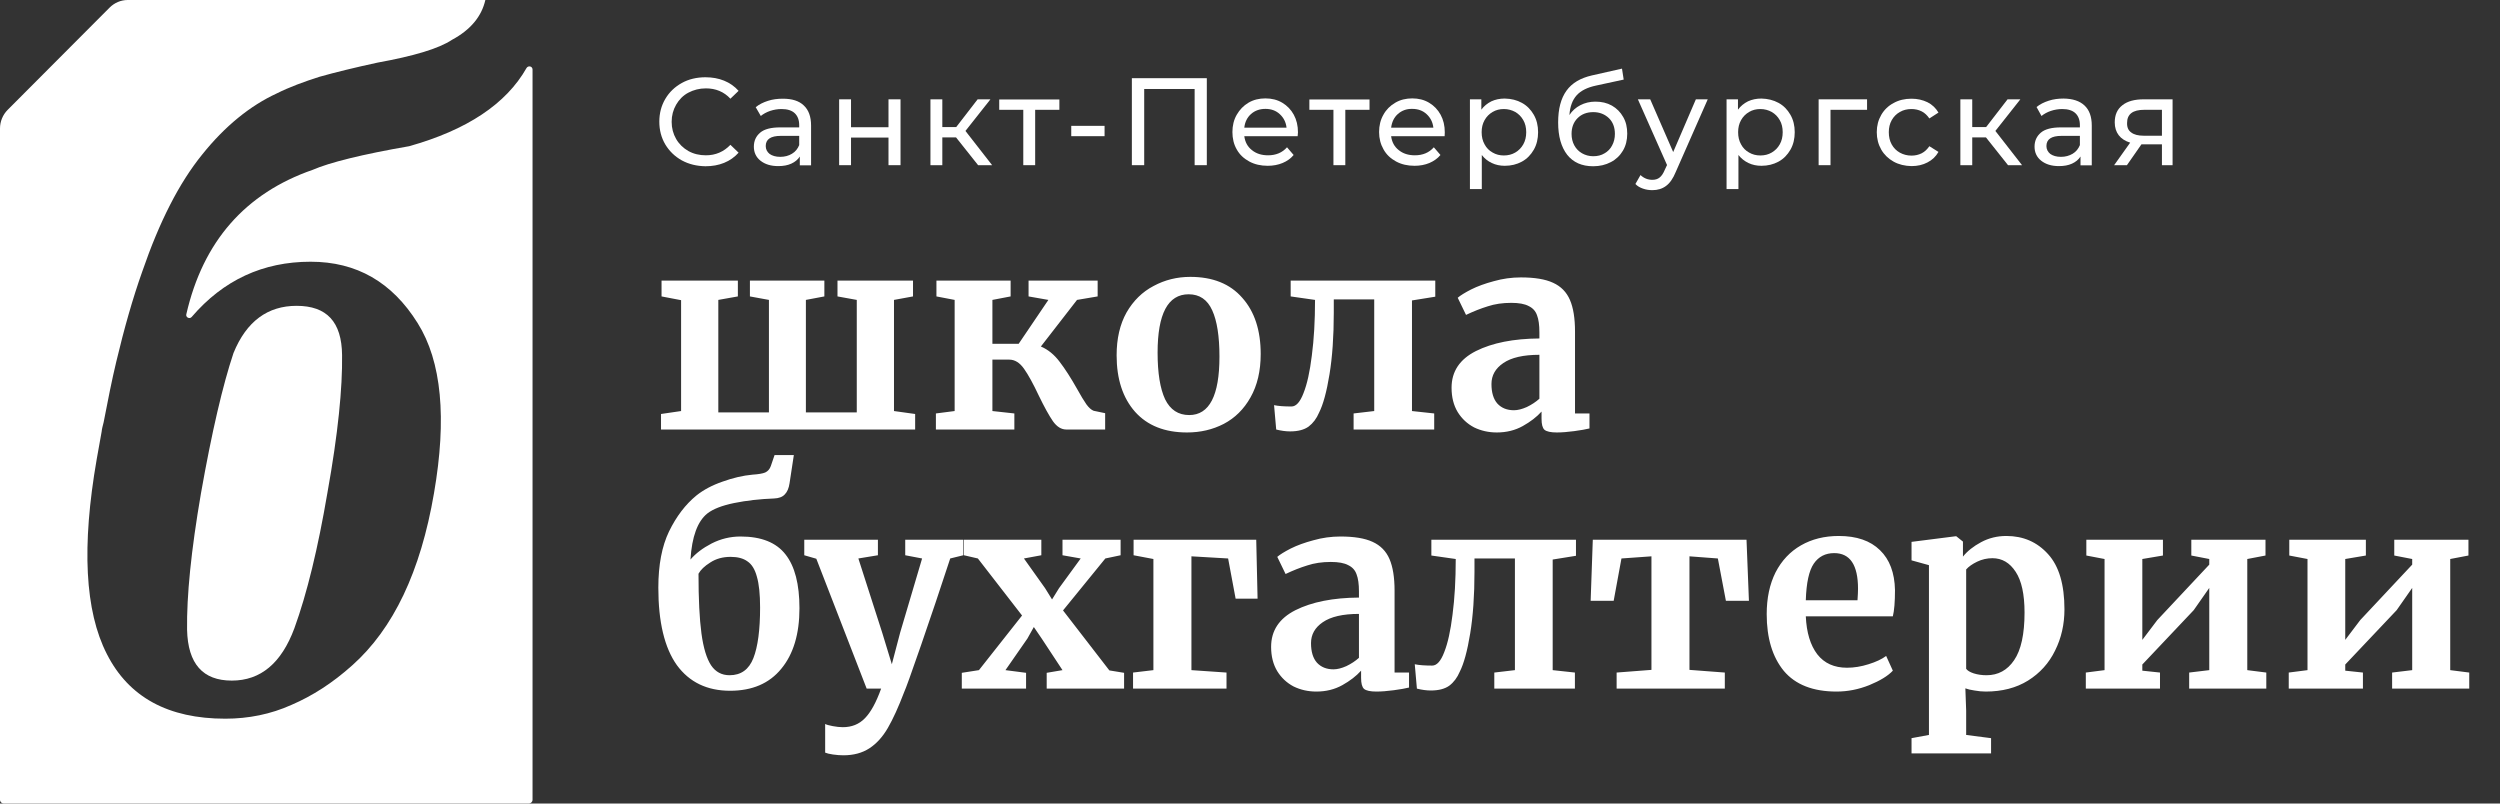 <?xml version="1.0" encoding="UTF-8"?> <svg xmlns="http://www.w3.org/2000/svg" width="1621" height="521" viewBox="0 0 1621 521" fill="none"><rect x="0" y="0" width="1621" height="521" fill="#333333" stroke="none"/><path d="M442.1 104C437.6 101.5 434 98 431.4 93.7C428.8 89.3 427.5 84.4 427.5 78.9C427.5 73.4 428.8 68.5 431.4 64.1C434 59.7 437.6 56.3 442.1 53.8C446.6 51.3 451.8 50.1 457.4 50.1C461.8 50.1 465.8 50.8 469.5 52.3C473.2 53.8 476.3 56 478.9 58.9L473.6 64C469.4 59.5 464.1 57.3 457.7 57.3C453.5 57.3 449.7 58.3 446.3 60.1C442.9 61.9 440.3 64.6 438.4 67.9C436.5 71.2 435.5 74.9 435.5 79C435.5 83.1 436.5 86.8 438.4 90.1C440.3 93.4 443 96 446.3 97.9C449.7 99.8 453.5 100.7 457.7 100.7C464 100.7 469.3 98.4 473.6 93.9L478.9 99C476.3 101.9 473.2 104.1 469.5 105.6C465.8 107.1 461.8 107.8 457.4 107.8C451.8 107.7 446.7 106.5 442.1 104Z" fill="white"></path><path d="M521.2 68.4C524.3 71.3 525.9 75.6 525.9 81.4V107.2H518.6V101.5C517.3 103.5 515.5 105 513.1 106.1C510.7 107.2 507.9 107.7 504.6 107.7C499.8 107.7 496 106.5 493.1 104.2C490.2 101.9 488.8 98.8 488.8 95.1C488.8 91.3 490.2 88.3 492.9 86C495.6 83.7 500 82.6 505.9 82.6H518.2V81.1C518.2 77.8 517.2 75.2 515.3 73.4C513.4 71.6 510.5 70.7 506.8 70.7C504.3 70.7 501.8 71.1 499.4 71.9C497 72.7 494.9 73.9 493.3 75.2L490 69.5C492.2 67.7 494.8 66.4 497.9 65.4C500.9 64.4 504.2 64 507.6 64C513.6 64 518.1 65.4 521.2 68.4ZM513.5 99.7C515.7 98.4 517.2 96.5 518.2 94.1V88.1H506.3C499.7 88.1 496.5 90.3 496.5 94.7C496.5 96.8 497.4 98.5 499 99.8C500.7 101 503 101.7 505.9 101.7C508.8 101.7 511.4 101 513.5 99.7Z" fill="white"></path><path d="M544.1 64.4H551.8V82.5H576.1V64.4H583.9V107.1H576.1V89.2H551.8V107.1H544.1V64.4Z" fill="white"></path><path d="M619.9 89.1H611V107.1H603.3V64.4H611V82.4H620L633.9 64.4H642.2L626 84.9L643.3 107.1H634.2L619.9 89.1Z" fill="white"></path><path d="M686.8 71.2H671.2V107.1H663.5V71.2H647.9V64.5H686.9V71.2H686.8Z" fill="white"></path><path d="M694.6 81.6H716.2V88.3H694.6V81.6Z" fill="white"></path><path d="M782.5 50.7V107.1H774.6V57.7H741.9V107.1H733.9V50.7H782.5Z" fill="white"></path><path d="M841.4 88.3H806.8C807.3 92.1 808.9 95.1 811.7 97.3C814.5 99.6 818 100.7 822.2 100.7C827.3 100.7 831.4 99 834.5 95.5L838.8 100.5C836.9 102.8 834.5 104.5 831.6 105.7C828.7 106.9 825.5 107.5 822 107.5C817.5 107.5 813.5 106.6 810 104.7C806.5 102.8 803.8 100.3 801.9 96.9C800 93.6 799.1 89.8 799.1 85.6C799.1 81.5 800 77.7 801.9 74.4C803.8 71.1 806.3 68.5 809.5 66.6C812.7 64.7 816.4 63.8 820.5 63.8C824.6 63.8 828.2 64.7 831.4 66.6C834.6 68.5 837.1 71.1 838.9 74.4C840.7 77.7 841.6 81.5 841.6 85.8C841.6 86.6 841.5 87.4 841.4 88.3ZM811.2 73.9C808.7 76.1 807.2 79.1 806.8 82.8H834.2C833.8 79.2 832.3 76.3 829.8 74C827.3 71.7 824.2 70.6 820.5 70.6C816.8 70.6 813.7 71.7 811.2 73.9Z" fill="white"></path><path d="M887.9 71.2H872.3V107.1H864.6V71.2H849V64.5H888V71.2H887.9Z" fill="white"></path><path d="M936.7 88.3H902C902.5 92.1 904.1 95.1 906.9 97.3C909.7 99.6 913.2 100.7 917.4 100.7C922.5 100.7 926.6 99 929.7 95.5L934 100.5C932.1 102.8 929.6 104.5 926.8 105.7C923.9 106.9 920.7 107.5 917.2 107.5C912.7 107.5 908.7 106.6 905.2 104.7C901.7 102.8 899 100.3 897.1 96.9C895.2 93.6 894.2 89.8 894.2 85.6C894.2 81.5 895.1 77.7 897 74.4C898.8 71.1 901.4 68.5 904.7 66.6C907.9 64.7 911.6 63.8 915.7 63.8C919.8 63.8 923.4 64.7 926.6 66.6C929.8 68.5 932.3 71.1 934.1 74.4C935.9 77.7 936.8 81.5 936.8 85.8C936.8 86.6 936.8 87.4 936.7 88.3ZM906.4 73.9C903.9 76.1 902.5 79.1 902 82.8H929.4C929 79.2 927.5 76.3 925 74C922.5 71.7 919.4 70.6 915.7 70.6C912 70.5 908.9 71.7 906.4 73.9Z" fill="white"></path><path d="M986.8 66.7C990.1 68.5 992.6 71.1 994.5 74.4C996.4 77.7 997.3 81.5 997.3 85.7C997.3 90 996.4 93.8 994.5 97.1C992.6 100.4 990.1 103 986.8 104.8C983.5 106.6 979.8 107.5 975.7 107.5C972.6 107.5 969.8 106.9 967.3 105.7C964.7 104.5 962.6 102.8 960.8 100.5V122.6H953.1V64.4H960.5V71.1C962.2 68.8 964.4 67 967 65.7C969.6 64.5 972.5 63.9 975.7 63.9C979.9 64 983.6 64.9 986.8 66.7ZM982.5 98.9C984.7 97.6 986.4 95.9 987.7 93.6C989 91.3 989.6 88.7 989.6 85.7C989.6 82.8 989 80.1 987.7 77.9C986.4 75.6 984.7 73.9 982.5 72.6C980.3 71.4 977.9 70.7 975.1 70.7C972.4 70.7 970 71.3 967.8 72.6C965.6 73.9 963.9 75.6 962.6 77.9C961.3 80.2 960.7 82.8 960.7 85.7C960.7 88.7 961.3 91.3 962.6 93.6C963.8 95.9 965.6 97.7 967.8 98.9C970 100.2 972.4 100.8 975.1 100.8C977.8 100.8 980.3 100.2 982.5 98.9Z" fill="white"></path><path d="M1045.2 68.5C1048.3 70.3 1050.7 72.7 1052.5 75.9C1054.3 79 1055.1 82.6 1055.1 86.7C1055.1 90.8 1054.2 94.5 1052.3 97.7C1050.4 100.9 1047.8 103.4 1044.5 105.1C1041.1 106.9 1037.3 107.8 1033 107.8C1025.7 107.8 1020.1 105.3 1016.2 100.4C1012.3 95.4 1010.3 88.4 1010.3 79.4C1010.3 70.6 1012.1 63.8 1015.7 58.8C1019.3 53.8 1024.8 50.6 1032.2 48.9L1051.7 44.5L1052.8 51.6L1034.8 55.5C1029.2 56.7 1025 58.8 1022.3 61.8C1019.6 64.8 1018 69 1017.6 74.6C1019.4 71.8 1021.8 69.7 1024.7 68.2C1027.6 66.7 1030.9 65.9 1034.4 65.9C1038.5 65.9 1042 66.7 1045.2 68.5ZM1040.4 99.4C1042.5 98.2 1044.2 96.5 1045.3 94.3C1046.5 92.1 1047.1 89.6 1047.1 86.8C1047.1 82.6 1045.8 79.1 1043.2 76.6C1040.6 74.1 1037.2 72.7 1033.1 72.7C1028.9 72.7 1025.5 74 1022.9 76.6C1020.3 79.2 1019 82.6 1019 86.8C1019 89.6 1019.6 92.1 1020.8 94.3C1022 96.5 1023.7 98.2 1025.8 99.4C1027.9 100.6 1030.4 101.3 1033 101.3C1035.9 101.3 1038.3 100.7 1040.4 99.4Z" fill="white"></path><path d="M1107.3 64.4L1086.6 111.4C1084.8 115.8 1082.7 118.8 1080.2 120.6C1077.8 122.4 1074.8 123.3 1071.4 123.3C1069.3 123.3 1067.3 123 1065.3 122.3C1063.3 121.6 1061.7 120.7 1060.4 119.3L1063.7 113.5C1065.9 115.6 1068.5 116.6 1071.4 116.6C1073.3 116.6 1074.9 116.1 1076.1 115.1C1077.4 114.1 1078.5 112.4 1079.5 110L1080.9 107L1062 64.4H1070L1084.9 98.6L1099.6 64.4H1107.3Z" fill="white"></path><path d="M1153.2 66.7C1156.5 68.5 1159 71.1 1160.9 74.4C1162.8 77.7 1163.7 81.5 1163.7 85.7C1163.7 90 1162.8 93.8 1160.9 97.1C1159 100.4 1156.5 103 1153.2 104.8C1149.9 106.6 1146.2 107.5 1142.1 107.5C1139 107.5 1136.2 106.9 1133.7 105.7C1131.2 104.5 1129 102.8 1127.2 100.5V122.6H1119.5V64.4H1126.9V71.1C1128.6 68.8 1130.8 67 1133.4 65.7C1136 64.5 1138.9 63.9 1142.1 63.9C1146.2 64 1149.9 64.9 1153.2 66.7ZM1148.8 98.9C1151 97.6 1152.7 95.9 1154 93.6C1155.3 91.3 1155.9 88.7 1155.9 85.7C1155.9 82.8 1155.3 80.1 1154 77.9C1152.7 75.6 1151 73.9 1148.8 72.6C1146.6 71.4 1144.2 70.7 1141.4 70.7C1138.7 70.7 1136.3 71.3 1134.1 72.6C1131.9 73.9 1130.2 75.6 1128.9 77.9C1127.6 80.2 1127 82.8 1127 85.7C1127 88.7 1127.6 91.3 1128.9 93.6C1130.1 95.9 1131.9 97.7 1134.1 98.9C1136.3 100.2 1138.7 100.8 1141.4 100.8C1144.2 100.8 1146.6 100.2 1148.8 98.9Z" fill="white"></path><path d="M1210.6 71.2H1186.9V107.1H1179.2V64.4H1210.6V71.2Z" fill="white"></path><path d="M1227.8 104.8C1224.4 102.9 1221.7 100.3 1219.8 97C1217.9 93.7 1216.9 89.9 1216.9 85.7C1216.9 81.5 1217.9 77.8 1219.8 74.5C1221.7 71.2 1224.4 68.6 1227.8 66.8C1231.2 64.9 1235.1 64 1239.4 64C1243.3 64 1246.7 64.8 1249.8 66.3C1252.8 67.8 1255.2 70.1 1256.9 73L1251 76.8C1249.6 74.8 1248 73.2 1246 72.2C1244 71.2 1241.8 70.7 1239.4 70.7C1236.6 70.7 1234.1 71.3 1231.9 72.6C1229.7 73.8 1227.9 75.6 1226.6 77.9C1225.3 80.2 1224.7 82.8 1224.7 85.7C1224.7 88.7 1225.3 91.4 1226.6 93.7C1227.9 96 1229.6 97.7 1231.9 99C1234.1 100.2 1236.6 100.9 1239.4 100.9C1241.8 100.9 1244 100.4 1246 99.4C1248 98.4 1249.6 96.8 1251 94.8L1256.9 98.5C1255.2 101.5 1252.9 103.7 1249.8 105.3C1246.8 106.9 1243.3 107.7 1239.4 107.7C1235.1 107.6 1231.2 106.7 1227.8 104.8Z" fill="white"></path><path d="M1287.7 89.1H1278.8V107.1H1271.1V64.4H1278.8V82.4H1287.8L1301.7 64.4H1310L1293.8 84.9L1311.1 107.1H1302L1287.7 89.1Z" fill="white"></path><path d="M1351.6 68.4C1354.7 71.3 1356.3 75.6 1356.3 81.4V107.2H1349V101.5C1347.7 103.5 1345.9 105 1343.5 106.1C1341.1 107.2 1338.3 107.7 1335 107.7C1330.2 107.7 1326.4 106.5 1323.5 104.2C1320.6 101.9 1319.2 98.8 1319.2 95.1C1319.2 91.3 1320.6 88.3 1323.3 86C1326 83.7 1330.4 82.6 1336.3 82.6H1348.6V81.1C1348.6 77.8 1347.6 75.2 1345.7 73.4C1343.8 71.6 1340.9 70.7 1337.2 70.7C1334.7 70.7 1332.2 71.1 1329.8 71.9C1327.4 72.7 1325.3 73.9 1323.7 75.2L1320.5 69.4C1322.7 67.6 1325.3 66.3 1328.4 65.3C1331.4 64.3 1334.7 63.9 1338.1 63.9C1343.9 64 1348.4 65.4 1351.6 68.4ZM1343.9 99.7C1346.1 98.4 1347.6 96.5 1348.6 94.1V88.1H1336.7C1330.1 88.1 1326.9 90.3 1326.9 94.7C1326.9 96.8 1327.8 98.5 1329.4 99.8C1331.1 101 1333.4 101.7 1336.3 101.7C1339.2 101.7 1341.7 101 1343.9 99.7Z" fill="white"></path><path d="M1408.7 64.4V107.1H1401.8V93.6H1389.4H1388.5L1379.1 107.1H1370.8L1381.2 92.5C1378 91.5 1375.5 89.9 1373.8 87.7C1372.1 85.5 1371.2 82.7 1371.2 79.4C1371.2 74.5 1372.8 70.8 1376.2 68.2C1379.5 65.6 1384.1 64.4 1390 64.4H1408.7ZM1381.9 85.9C1383.7 87.3 1386.4 88 1390 88H1401.8V71.2H1390.3C1382.9 71.2 1379.2 74 1379.2 79.7C1379.1 82.5 1380 84.6 1381.9 85.9Z" fill="white"></path><path d="M221.8 230.3C222.1 251.4 219.2 281.2 212.3 319.5C206.2 355.4 199.1 384.7 190.9 407.3C182.5 430 169 441.3 150.3 441.3C131.6 441.3 121.8 430.5 121.3 408.3C121 386.4 123.9 357.1 130.3 319.9C137.4 279.8 144.5 249.5 151.4 228.9C159.8 208.3 173.6 198.3 192.3 198.3C211.8 198.3 221.6 208.6 221.8 230.3Z" fill="white"></path><path d="M345.3 45.1V518.6C345.3 519.9 344.2 521 342.9 521H2.4C1.1 521 0 519.9 0 518.6V83.3C0 78.8 1.8 74.4 5 71.2L71.1 4.9C74.2 1.8 78.4 0 82.8 0H314.7C312.3 10.6 305.2 19.3 293.1 25.8C284.4 31.6 268 36.4 244.8 40.6C230 43.8 217.4 46.9 207.1 49.8C197.1 53 187.8 56.4 179.4 60.6C162.3 68.5 145.9 81.7 131.1 100.2C116.1 118.7 103.4 143.7 92.3 175.9C86 193.6 80.5 213.1 75.4 234.5C72.5 246.6 69.9 259.8 67.2 273.8C66.7 275.9 66.1 277.8 65.9 279.9C64.8 285.7 63.8 291.8 62.7 297.8C52.9 354.2 55 396.2 69.3 424.1C83.5 452.1 109.1 466 146.1 466C161.1 466 175.6 463.1 189.1 457C202.6 451.2 215.7 442.8 228.4 431.4C255 407.7 272.7 370.7 281.4 319.8C289.8 271.3 286.4 234.3 270.8 209.5C254.2 182.9 231.2 169.7 201.4 169.7C170.5 169.7 144.8 181.6 124.3 205.5C123 207.1 120.3 205.8 120.8 203.8C131.6 156.6 159 125.3 202.8 110.1C213.6 105.4 234.7 100.1 265.3 94.8C302.7 84.3 328.2 67.4 341.4 44.1C342.5 42.3 345.3 42.9 345.3 45.1Z" fill="white"></path><path d="M478.433 181.956V192.201L465.757 194.458V267.387H498.575V194.458L486.247 192.201V181.956H534.519V192.201L522.538 194.458V267.387H555.529V194.458L543.027 192.201V181.956H591.994V192.201L579.665 194.458V266.519L593.383 268.429V278.5H428.598V268.429L441.621 266.519V194.632L428.946 192.201V181.956H478.433ZM674.904 224.672C679.534 226.64 683.586 229.939 687.059 234.569C690.532 239.084 694.294 244.93 698.345 252.107C700.776 256.506 702.802 259.863 704.423 262.178C706.043 264.377 707.606 265.766 709.111 266.345L716.578 267.908V278.5H691.4C688.158 278.5 685.264 276.706 682.718 273.117C680.171 269.413 677.103 263.856 673.515 256.448C669.926 248.808 666.743 243.02 663.965 239.084C661.186 235.148 658.003 233.18 654.414 233.18H643.475V266.519L657.714 268.082V278.5H606.837V268.082L618.992 266.519V194.458L607.184 192.201V181.956H655.283V192.201L643.475 194.458V222.935H660.492L679.766 194.458L666.917 192.201V181.956H711.716V192.201L698.345 194.458L674.904 224.672ZM724.018 230.402C724.018 219.52 726.16 210.259 730.443 202.619C734.842 194.979 740.688 189.249 747.981 185.429C755.273 181.493 763.203 179.525 771.769 179.525C786.355 179.525 797.584 184.04 805.455 193.069C813.443 201.983 817.437 214.137 817.437 229.534C817.437 240.531 815.237 249.907 810.838 257.663C806.555 265.303 800.767 271.033 793.474 274.854C786.297 278.558 778.368 280.41 769.686 280.41C755.216 280.41 743.987 275.953 735.999 267.04C728.012 258.01 724.018 245.798 724.018 230.402ZM771.075 269.123C784.156 269.123 790.696 256.506 790.696 231.27C790.696 218.073 789.133 208.06 786.008 201.23C782.882 194.285 777.789 190.812 770.727 190.812C757.299 190.812 750.585 203.43 750.585 228.665C750.585 241.862 752.206 251.933 755.447 258.879C758.804 265.709 764.013 269.123 771.075 269.123ZM864.824 202.793C864.824 218.073 863.898 231.386 862.046 242.73C860.194 254.075 857.936 262.351 855.274 267.561C853.653 271.381 851.396 274.391 848.502 276.59C845.608 278.674 841.614 279.715 836.521 279.715C833.742 279.715 830.733 279.31 827.491 278.5L826.102 262.699C828.765 263.278 832.527 263.567 837.389 263.567C840.399 263.567 843.003 260.673 845.203 254.885C847.518 249.097 849.312 240.994 850.586 230.575C851.975 220.041 852.669 208.002 852.669 194.458L836.868 192.201V181.956H930.634V192.375L915.527 194.806V266.519L929.939 268.082V278.5H877.673V268.082L891.044 266.519V194.111H864.824V202.793ZM941.193 251.412C941.193 240.878 946.46 232.948 956.994 227.623C967.644 222.299 981.362 219.578 998.147 219.462V215.469C998.147 210.723 997.626 207.018 996.584 204.356C995.658 201.693 993.864 199.725 991.201 198.452C988.655 197.063 984.892 196.368 979.915 196.368C974.243 196.368 969.149 197.121 964.634 198.626C960.12 200.015 955.432 201.867 950.57 204.182L945.187 193.069C946.923 191.564 949.817 189.77 953.869 187.686C958.036 185.603 962.956 183.808 968.628 182.303C974.3 180.683 980.146 179.872 986.166 179.872C995.079 179.872 1002.02 181.03 1007 183.345C1012.1 185.66 1015.74 189.365 1017.94 194.458C1020.14 199.552 1021.24 206.382 1021.24 214.948V268.082H1030.62V277.805C1028.3 278.384 1025 278.963 1020.72 279.542C1016.44 280.121 1012.67 280.41 1009.43 280.41C1005.5 280.41 1002.84 279.831 1001.45 278.674C1000.17 277.516 999.536 275.143 999.536 271.554V266.866C996.411 270.339 992.359 273.464 987.381 276.243C982.404 279.021 976.789 280.41 970.538 280.41C965.213 280.41 960.293 279.31 955.779 277.111C951.38 274.796 947.849 271.497 945.187 267.213C942.524 262.815 941.193 257.547 941.193 251.412ZM981.651 265.998C984.082 265.998 986.86 265.303 989.986 263.914C993.111 262.409 995.832 260.615 998.147 258.531V230.054C987.729 230.054 979.915 231.849 974.706 235.437C969.612 238.91 967.065 243.425 967.065 248.981C967.065 254.538 968.339 258.763 970.886 261.657C973.548 264.551 977.137 265.998 981.651 265.998ZM511.946 313.318C511.482 316.559 510.441 318.99 508.82 320.611C507.315 322.232 505 323.1 501.874 323.216C492.614 323.563 483.989 324.547 476.002 326.167C468.13 327.788 462.342 330.045 458.638 332.939C452.271 338.033 448.625 347.988 447.699 362.806C451.056 358.87 455.628 355.397 461.416 352.387C467.32 349.377 473.571 347.872 480.169 347.872C493.598 347.872 503.321 351.75 509.341 359.506C515.36 367.147 518.37 378.78 518.37 394.408C518.37 411.077 514.434 424.158 506.563 433.651C498.807 443.143 487.752 447.889 473.397 447.889C458.464 447.889 446.946 442.333 438.843 431.22C430.856 419.991 426.862 403.264 426.862 381.038C426.862 366.336 429.177 354.181 433.808 344.573C438.554 334.849 444.457 327.094 451.519 321.306C456.149 317.601 461.821 314.591 468.536 312.276C475.25 309.845 481.732 308.34 487.983 307.762C491.688 307.53 494.408 307.067 496.144 306.373C497.881 305.562 499.096 304.173 499.791 302.205L502.222 295.086H514.724L511.946 313.318ZM473.745 361.069C468.651 361.069 464.252 362.285 460.548 364.716C456.844 367.031 454.297 369.462 452.908 372.008C452.908 388.331 453.545 401.238 454.818 410.73C456.091 420.107 458.175 426.994 461.069 431.393C463.963 435.676 467.957 437.818 473.05 437.818C480.459 437.818 485.61 434.114 488.504 426.705C491.398 419.296 492.845 408.357 492.845 393.887C492.845 385.321 492.151 378.665 490.761 373.918C489.488 369.172 487.462 365.873 484.684 364.021C482.022 362.053 478.375 361.069 473.745 361.069ZM546.84 489.736C544.757 489.736 542.499 489.563 540.068 489.215C537.753 488.868 536.075 488.463 535.033 488V469.42C535.843 469.884 537.464 470.347 539.895 470.81C542.326 471.273 544.525 471.504 546.493 471.504C552.281 471.504 557.027 469.594 560.732 465.774C564.552 461.954 568.082 455.529 571.324 446.5H561.947L529.303 362.285L521.489 360.027V349.956H569.24V360.027L556.564 362.111L572.018 410.209L578.269 430.699L583.652 410.209L597.891 362.111L586.951 360.027V349.956H624.631V360.027L616.123 362.111C609.756 381.559 603.447 400.312 597.196 418.37C590.945 436.429 587.298 446.558 586.257 448.757C582.552 458.481 579.022 466.237 575.665 472.025C572.308 477.813 568.314 482.212 563.683 485.222C559.053 488.231 553.439 489.736 546.84 489.736ZM662.7 399.096L634.05 362.111L625.02 360.027V349.956H675.202V360.027L663.916 362.111L677.633 381.385L682.148 388.678L686.663 381.385L700.727 362.111L688.92 360.027V349.956H726.6V360.027L716.702 362.111L689.267 395.797L719.307 434.692L728.857 436.255V446.5H678.675V436.255L688.92 434.519L675.55 414.203L670.34 406.563L666.173 414.029L651.935 434.519L665.305 436.255V446.5H623.631V436.255L634.744 434.519L662.7 399.096ZM814.543 349.956L815.411 388.157H801.173L796.311 362.111L772.522 360.722V434.519L795.269 436.082V446.5H734.669V436.082L747.865 434.519V362.458L735.016 360.027V349.956H814.543ZM824.19 419.412C824.19 408.878 829.457 400.948 839.991 395.623C850.641 390.299 864.358 387.578 881.144 387.462V383.469C881.144 378.723 880.623 375.018 879.581 372.356C878.655 369.693 876.86 367.725 874.198 366.452C871.651 365.063 867.889 364.368 862.911 364.368C857.239 364.368 852.146 365.121 847.631 366.626C843.116 368.015 838.428 369.867 833.566 372.182L828.183 361.069C829.92 359.564 832.814 357.77 836.865 355.686C841.033 353.603 845.952 351.808 851.625 350.303C857.297 348.683 863.143 347.872 869.162 347.872C878.076 347.872 885.021 349.03 889.999 351.345C895.093 353.66 898.739 357.365 900.938 362.458C903.138 367.552 904.238 374.382 904.238 382.948V436.082H913.614V445.805C911.299 446.384 908 446.963 903.717 447.542C899.434 448.121 895.671 448.41 892.43 448.41C888.494 448.41 885.832 447.831 884.443 446.674C883.169 445.516 882.533 443.143 882.533 439.554V434.866C879.407 438.339 875.356 441.464 870.378 444.243C865.4 447.021 859.786 448.41 853.535 448.41C848.21 448.41 843.29 447.31 838.775 445.111C834.376 442.796 830.846 439.497 828.183 435.213C825.521 430.815 824.19 425.547 824.19 419.412ZM864.648 433.998C867.079 433.998 869.857 433.303 872.982 431.914C876.108 430.409 878.828 428.615 881.144 426.531V398.054C870.725 398.054 862.911 399.849 857.702 403.437C852.609 406.91 850.062 411.425 850.062 416.981C850.062 422.538 851.335 426.763 853.882 429.657C856.545 432.551 860.133 433.998 864.648 433.998ZM956.053 370.793C956.053 386.073 955.127 399.386 953.275 410.73C951.422 422.075 949.165 430.351 946.503 435.561C944.882 439.381 942.625 442.391 939.731 444.59C936.837 446.674 932.843 447.715 927.75 447.715C924.971 447.715 921.962 447.31 918.72 446.5L917.331 430.699C919.994 431.278 923.756 431.567 928.618 431.567C931.628 431.567 934.232 428.673 936.432 422.885C938.747 417.097 940.541 408.994 941.814 398.575C943.204 388.041 943.898 376.002 943.898 362.458L928.097 360.201V349.956H1021.86V360.375L1006.76 362.806V434.519L1021.17 436.082V446.5H968.902V436.082L982.273 434.519V362.111H956.053V370.793ZM1132.44 349.956L1134 389.546H1119.07L1113.86 362.111L1095.45 360.722V434.345L1118.37 436.082V446.5H1048.22V436.082L1070.8 434.345V360.722L1051.35 362.111L1046.31 389.546H1031.38L1032.77 349.956H1132.44ZM1190.85 448.41C1175.57 448.41 1164.17 443.953 1156.65 435.04C1149.24 426.01 1145.53 413.74 1145.53 398.228C1145.53 387.81 1147.44 378.78 1151.26 371.14C1155.2 363.5 1160.7 357.654 1167.76 353.603C1174.82 349.551 1182.98 347.525 1192.24 347.525C1203.82 347.525 1212.73 350.593 1218.98 356.728C1225.23 362.748 1228.48 371.372 1228.71 382.6C1228.71 390.241 1228.24 395.913 1227.32 399.617H1170.88C1171.35 410.151 1173.84 418.37 1178.35 424.274C1182.87 430.062 1189.29 432.956 1197.63 432.956C1202.14 432.956 1206.77 432.204 1211.52 430.699C1216.38 429.194 1220.2 427.4 1222.98 425.316L1227.32 434.866C1224.19 438.223 1219.1 441.349 1212.04 444.243C1205.09 447.021 1198.03 448.41 1190.85 448.41ZM1204.4 389.199C1204.63 385.958 1204.74 383.469 1204.74 381.732C1204.74 366.336 1199.59 358.638 1189.29 358.638C1183.62 358.638 1179.22 360.895 1176.09 365.41C1172.97 369.925 1171.23 377.854 1170.88 389.199H1204.4ZM1338.59 395.103C1338.59 404.826 1336.56 413.74 1332.51 421.843C1328.57 429.946 1322.73 436.429 1314.97 441.291C1307.33 446.037 1298.19 448.41 1287.54 448.41C1285.22 448.41 1282.79 448.179 1280.24 447.715C1277.81 447.368 1275.85 446.905 1274.34 446.326L1274.86 460.738V476.54L1291.01 478.623V488.521H1239.44V478.623L1250.73 476.54V366.452L1239.44 363.326V351.345L1268.09 347.699H1268.44L1272.78 351.172V360.895C1275.67 357.307 1279.61 354.181 1284.59 351.519C1289.56 348.856 1295 347.525 1300.91 347.525C1311.9 347.525 1320.93 351.461 1328 359.333C1335.06 367.089 1338.59 379.012 1338.59 395.103ZM1291.88 361.937C1288.41 361.937 1285.11 362.69 1281.98 364.195C1278.86 365.7 1276.48 367.378 1274.86 369.23V433.651C1275.67 434.808 1277.29 435.792 1279.72 436.603C1282.27 437.413 1285.05 437.818 1288.06 437.818C1295.58 437.818 1301.54 434.577 1305.94 428.094C1310.46 421.496 1312.71 411.193 1312.71 397.186C1312.71 385.379 1310.8 376.581 1306.98 370.793C1303.16 364.889 1298.13 361.937 1291.88 361.937ZM1402.45 349.956V360.201L1389.08 362.458V414.898L1398.8 402.048L1432.49 366.105V362.458L1420.85 360.201V349.956H1468.95V360.201L1457.14 362.458V434.519L1469.47 436.082V446.5H1419.46V436.082L1432.49 434.519V381.211L1422.41 395.623L1389.08 430.872V434.866L1400.54 436.082V446.5H1352.44V436.082L1364.59 434.519V362.458L1352.78 360.201V349.956H1402.45ZM1534.03 349.956V360.201L1520.66 362.458V414.898L1530.39 402.048L1564.07 366.105V362.458L1552.44 360.201V349.956H1600.54V360.201L1588.73 362.458V434.519L1601.06 436.082V446.5H1551.05V436.082L1564.07 434.519V381.211L1554 395.623L1520.66 430.872V434.866L1532.12 436.082V446.5H1484.02V436.082L1496.18 434.519V362.458L1484.37 360.201V349.956H1534.03Z" fill="white"></path></svg> 
